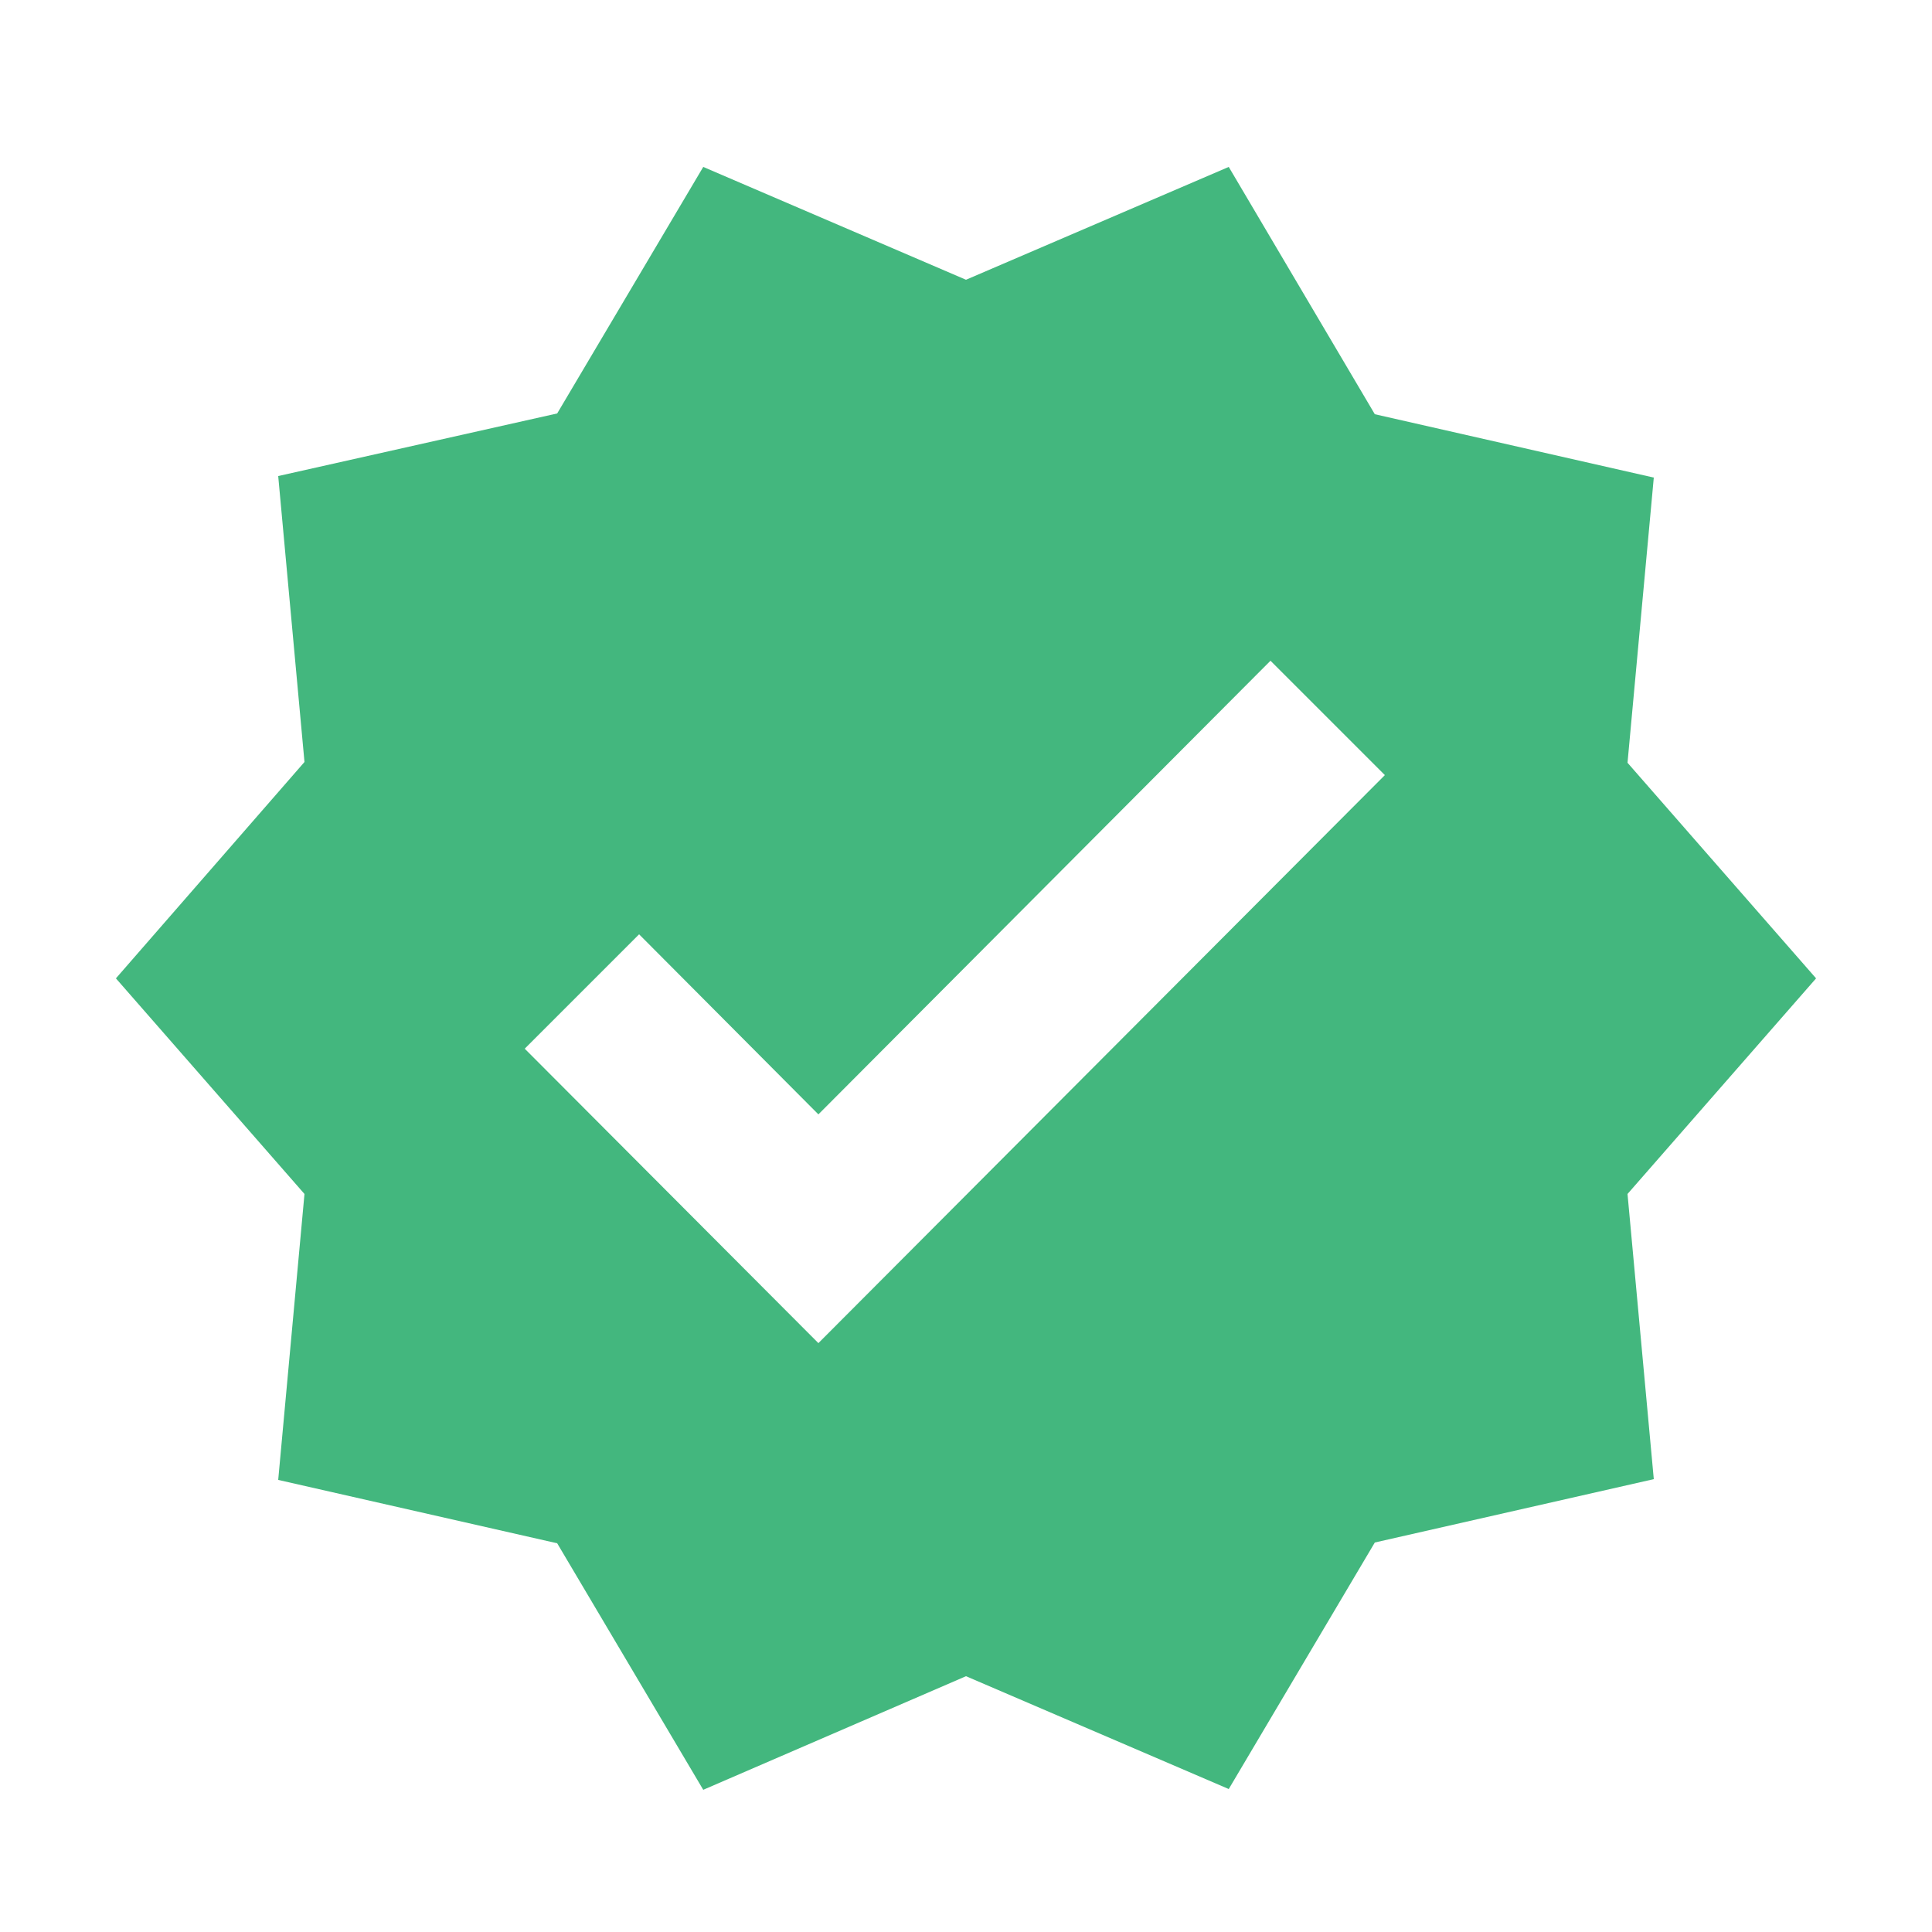 <svg width="25" height="25" viewBox="0 0 25 25" fill="none" xmlns="http://www.w3.org/2000/svg">
<g clip-path="url(#clip0_2515_33871)">
<path d="M23.5 12.66L21.06 9.87L21.4 6.18L17.79 5.36L15.9 2.16L12.5 3.62L9.1 2.16L7.21 5.35L3.6 6.16L3.94 9.86L1.5 12.66L3.94 15.45L3.6 19.15L7.21 19.97L9.1 23.16L12.5 21.69L15.9 23.15L17.79 19.96L21.4 19.14L21.06 15.45L23.5 12.66ZM10.59 17.38L6.79 13.57L8.27 12.09L10.59 14.42L16.44 8.55L17.92 10.03L10.59 17.38Z" fill="#43B77E"/>
</g>
<defs>
<clipPath id="clip0_2515_33871">
<rect width="24" height="24" fill="white" transform="translate(0.5 0.66)"/>
</clipPath>
</defs>
</svg>
